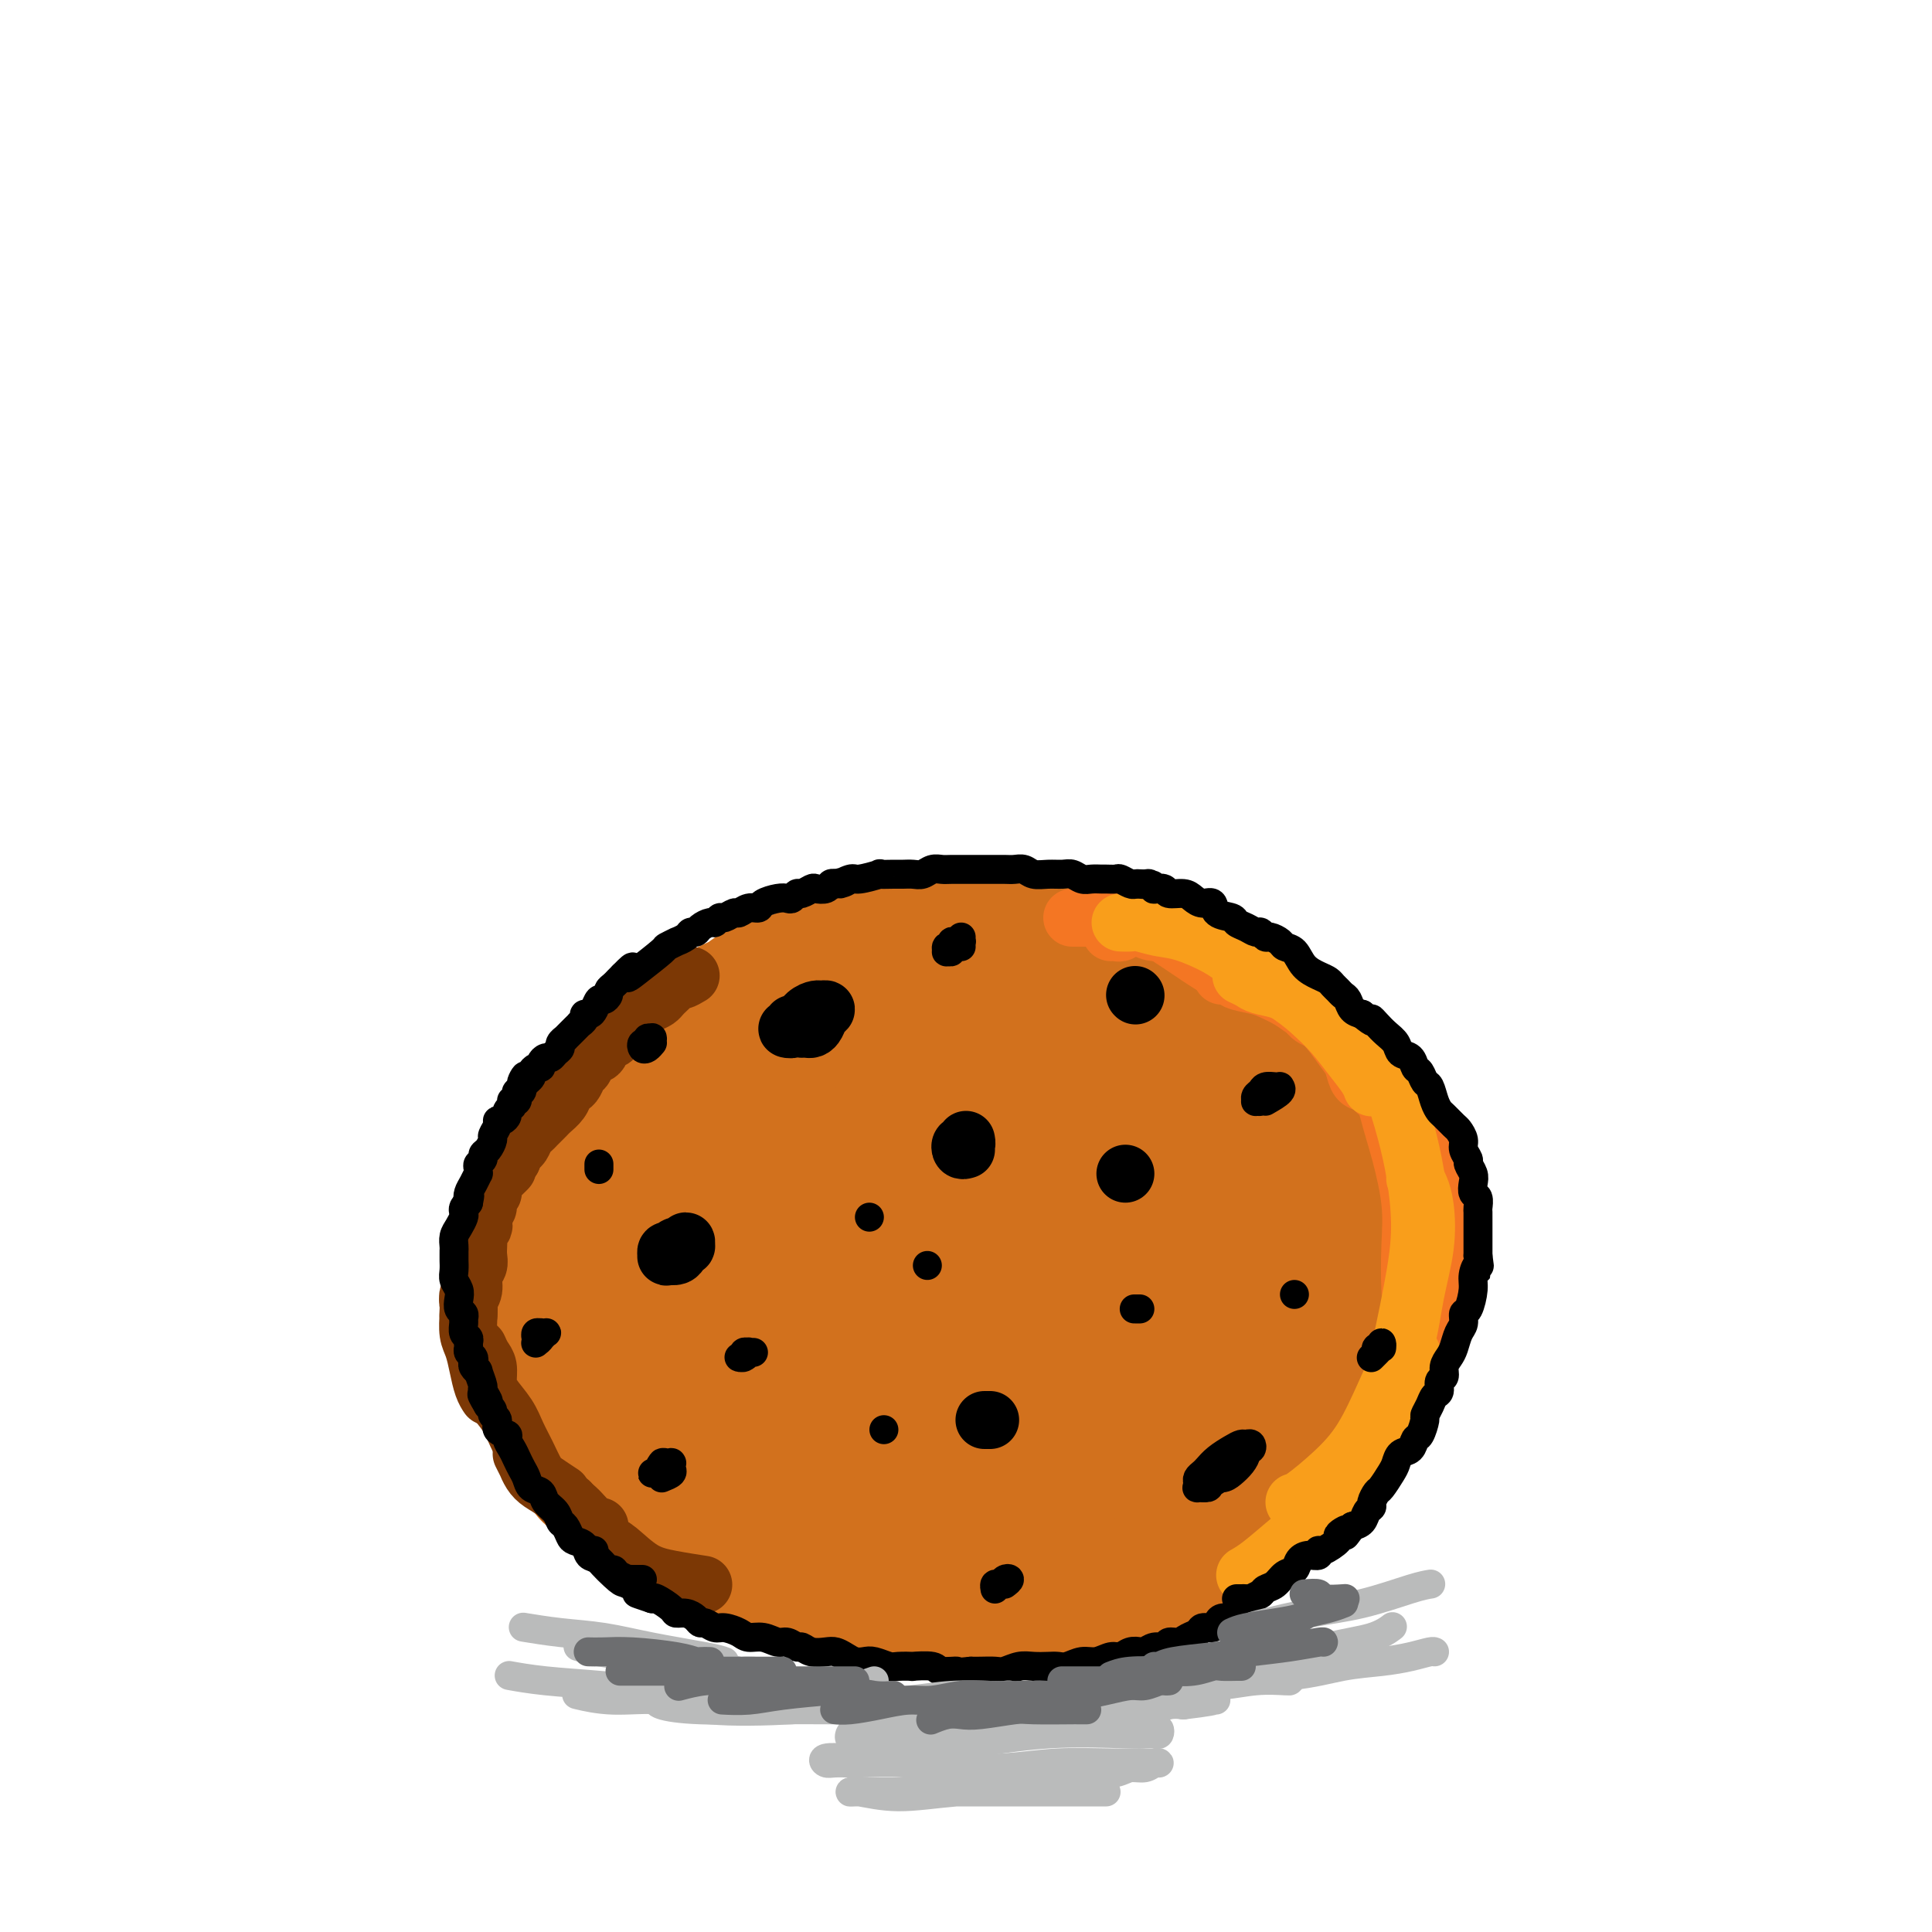 <svg viewBox='0 0 400 400' version='1.1' xmlns='http://www.w3.org/2000/svg' xmlns:xlink='http://www.w3.org/1999/xlink'><g fill='none' stroke='#D2711D' stroke-width='28' stroke-linecap='round' stroke-linejoin='round'><path d='M217,319c0.413,0.093 0.826,0.187 2,0c1.174,-0.187 3.110,-0.654 5,-1c1.890,-0.346 3.733,-0.569 6,-1c2.267,-0.431 4.958,-1.068 7,-2c2.042,-0.932 3.435,-2.160 5,-3c1.565,-0.840 3.301,-1.293 5,-2c1.699,-0.707 3.362,-1.669 5,-3c1.638,-1.331 3.252,-3.032 5,-5c1.748,-1.968 3.631,-4.203 5,-6c1.369,-1.797 2.223,-3.156 3,-5c0.777,-1.844 1.477,-4.173 2,-6c0.523,-1.827 0.871,-3.151 1,-5c0.129,-1.849 0.041,-4.224 0,-6c-0.041,-1.776 -0.036,-2.952 0,-5c0.036,-2.048 0.102,-4.967 0,-7c-0.102,-2.033 -0.372,-3.180 -1,-5c-0.628,-1.820 -1.615,-4.313 -2,-6c-0.385,-1.687 -0.170,-2.568 -1,-4c-0.830,-1.432 -2.707,-3.415 -4,-5c-1.293,-1.585 -2.004,-2.770 -3,-4c-0.996,-1.230 -2.278,-2.503 -4,-4c-1.722,-1.497 -3.884,-3.217 -6,-5c-2.116,-1.783 -4.186,-3.628 -6,-5c-1.814,-1.372 -3.372,-2.270 -5,-3c-1.628,-0.730 -3.327,-1.291 -6,-2c-2.673,-0.709 -6.321,-1.566 -8,-2c-1.679,-0.434 -1.388,-0.446 -3,-1c-1.612,-0.554 -5.126,-1.649 -8,-2c-2.874,-0.351 -5.107,0.043 -7,0c-1.893,-0.043 -3.447,-0.521 -5,-1'/><path d='M199,213c-7.432,-1.814 -5.013,-0.848 -6,0c-0.987,0.848 -5.381,1.577 -8,2c-2.619,0.423 -3.463,0.540 -5,1c-1.537,0.460 -3.766,1.264 -6,2c-2.234,0.736 -4.473,1.404 -6,2c-1.527,0.596 -2.341,1.120 -4,2c-1.659,0.880 -4.161,2.117 -6,3c-1.839,0.883 -3.013,1.413 -4,2c-0.987,0.587 -1.786,1.229 -3,2c-1.214,0.771 -2.842,1.669 -5,3c-2.158,1.331 -4.846,3.096 -6,4c-1.154,0.904 -0.775,0.948 -2,2c-1.225,1.052 -4.053,3.112 -6,5c-1.947,1.888 -3.012,3.603 -4,5c-0.988,1.397 -1.901,2.478 -3,4c-1.099,1.522 -2.386,3.487 -3,5c-0.614,1.513 -0.554,2.574 -1,4c-0.446,1.426 -1.398,3.217 -2,5c-0.602,1.783 -0.854,3.558 -1,6c-0.146,2.442 -0.187,5.553 0,7c0.187,1.447 0.602,1.232 1,2c0.398,0.768 0.780,2.519 1,4c0.220,1.481 0.277,2.693 1,4c0.723,1.307 2.112,2.709 3,4c0.888,1.291 1.275,2.469 2,4c0.725,1.531 1.787,3.414 3,5c1.213,1.586 2.576,2.875 4,4c1.424,1.125 2.907,2.085 4,3c1.093,0.915 1.794,1.785 3,3c1.206,1.215 2.916,2.776 5,4c2.084,1.224 4.542,2.112 7,3'/><path d='M152,319c3.737,2.372 3.580,1.801 5,2c1.420,0.199 4.418,1.167 7,2c2.582,0.833 4.746,1.533 7,2c2.254,0.467 4.596,0.703 7,1c2.404,0.297 4.870,0.654 6,1c1.130,0.346 0.924,0.681 2,1c1.076,0.319 3.436,0.621 5,1c1.564,0.379 2.334,0.834 4,1c1.666,0.166 4.229,0.045 6,0c1.771,-0.045 2.750,-0.012 4,0c1.250,0.012 2.773,0.003 4,0c1.227,-0.003 2.159,0.000 3,0c0.841,-0.000 1.589,-0.003 3,0c1.411,0.003 3.483,0.012 5,0c1.517,-0.012 2.477,-0.045 4,0c1.523,0.045 3.608,0.167 5,0c1.392,-0.167 2.091,-0.625 3,-1c0.909,-0.375 2.029,-0.667 3,-1c0.971,-0.333 1.792,-0.707 3,-1c1.208,-0.293 2.802,-0.505 4,-1c1.198,-0.495 2.001,-1.272 3,-2c0.999,-0.728 2.193,-1.405 3,-2c0.807,-0.595 1.227,-1.106 2,-2c0.773,-0.894 1.897,-2.171 3,-3c1.103,-0.829 2.183,-1.208 3,-2c0.817,-0.792 1.371,-1.995 2,-3c0.629,-1.005 1.331,-1.811 2,-3c0.669,-1.189 1.303,-2.762 2,-4c0.697,-1.238 1.457,-2.141 2,-4c0.543,-1.859 0.869,-4.674 1,-7c0.131,-2.326 0.065,-4.163 0,-6'/><path d='M265,288c0.024,-3.147 -0.417,-4.516 -1,-6c-0.583,-1.484 -1.310,-3.083 -2,-5c-0.690,-1.917 -1.344,-4.153 -3,-7c-1.656,-2.847 -4.314,-6.306 -6,-8c-1.686,-1.694 -2.400,-1.622 -4,-3c-1.600,-1.378 -4.085,-4.204 -6,-6c-1.915,-1.796 -3.261,-2.562 -6,-4c-2.739,-1.438 -6.870,-3.550 -10,-5c-3.130,-1.450 -5.258,-2.240 -8,-3c-2.742,-0.760 -6.097,-1.492 -9,-2c-2.903,-0.508 -5.354,-0.794 -8,-1c-2.646,-0.206 -5.487,-0.333 -9,0c-3.513,0.333 -7.698,1.127 -11,2c-3.302,0.873 -5.720,1.826 -8,3c-2.280,1.174 -4.422,2.569 -7,4c-2.578,1.431 -5.591,2.898 -8,4c-2.409,1.102 -4.214,1.840 -6,3c-1.786,1.160 -3.553,2.741 -5,4c-1.447,1.259 -2.574,2.195 -4,4c-1.426,1.805 -3.150,4.478 -4,7c-0.850,2.522 -0.827,4.893 -1,7c-0.173,2.107 -0.543,3.951 0,7c0.543,3.049 1.998,7.303 3,10c1.002,2.697 1.552,3.837 3,5c1.448,1.163 3.793,2.347 6,4c2.207,1.653 4.274,3.773 7,5c2.726,1.227 6.109,1.561 10,2c3.891,0.439 8.290,0.984 13,1c4.710,0.016 9.729,-0.496 14,-1c4.271,-0.504 7.792,-1.001 12,-2c4.208,-0.999 9.104,-2.499 14,-4'/><path d='M221,303c7.996,-1.886 7.985,-3.101 10,-5c2.015,-1.899 6.057,-4.482 9,-7c2.943,-2.518 4.788,-4.972 6,-8c1.212,-3.028 1.793,-6.630 2,-9c0.207,-2.370 0.041,-3.510 -2,-6c-2.041,-2.490 -5.958,-6.332 -8,-8c-2.042,-1.668 -2.209,-1.163 -6,-2c-3.791,-0.837 -11.206,-3.015 -17,-4c-5.794,-0.985 -9.968,-0.777 -14,-1c-4.032,-0.223 -7.922,-0.878 -12,0c-4.078,0.878 -8.343,3.288 -11,5c-2.657,1.712 -3.705,2.726 -5,5c-1.295,2.274 -2.837,5.810 -3,9c-0.163,3.190 1.053,6.036 2,9c0.947,2.964 1.624,6.048 4,9c2.376,2.952 6.452,5.773 10,7c3.548,1.227 6.567,0.862 11,0c4.433,-0.862 10.280,-2.220 15,-4c4.720,-1.780 8.315,-3.983 11,-6c2.685,-2.017 4.462,-3.847 5,-6c0.538,-2.153 -0.161,-4.630 -1,-7c-0.839,-2.370 -1.817,-4.632 -4,-7c-2.183,-2.368 -5.572,-4.842 -9,-7c-3.428,-2.158 -6.897,-4.002 -12,-5c-5.103,-0.998 -11.841,-1.151 -17,-1c-5.159,0.151 -8.739,0.605 -12,2c-3.261,1.395 -6.203,3.730 -9,6c-2.797,2.270 -5.451,4.474 -7,7c-1.549,2.526 -1.994,5.372 -2,8c-0.006,2.628 0.427,5.036 2,7c1.573,1.964 4.287,3.482 7,5'/><path d='M164,289c3.683,1.509 9.392,2.783 15,3c5.608,0.217 11.115,-0.623 16,-2c4.885,-1.377 9.147,-3.290 12,-5c2.853,-1.710 4.296,-3.216 5,-4c0.704,-0.784 0.670,-0.845 -1,-2c-1.670,-1.155 -4.976,-3.404 -9,-5c-4.024,-1.596 -8.766,-2.537 -13,-3c-4.234,-0.463 -7.958,-0.446 -12,0c-4.042,0.446 -8.401,1.322 -11,2c-2.599,0.678 -3.439,1.159 -4,2c-0.561,0.841 -0.844,2.042 -1,3c-0.156,0.958 -0.185,1.673 0,3c0.185,1.327 0.582,3.265 2,5c1.418,1.735 3.855,3.266 6,4c2.145,0.734 3.998,0.671 6,0c2.002,-0.671 4.154,-1.950 6,-4c1.846,-2.050 3.384,-4.871 4,-6c0.616,-1.129 0.308,-0.564 0,0'/><path d='M180,213c0.343,-0.453 0.685,-0.906 1,-1c0.315,-0.094 0.601,0.171 1,0c0.399,-0.171 0.910,-0.778 2,-1c1.090,-0.222 2.759,-0.058 4,0c1.241,0.058 2.053,0.010 3,0c0.947,-0.010 2.027,0.018 3,0c0.973,-0.018 1.838,-0.083 3,0c1.162,0.083 2.623,0.312 4,0c1.377,-0.312 2.672,-1.167 5,-1c2.328,0.167 5.688,1.357 8,2c2.312,0.643 3.575,0.741 5,1c1.425,0.259 3.013,0.680 5,1c1.987,0.320 4.373,0.538 6,1c1.627,0.462 2.497,1.169 4,2c1.503,0.831 3.641,1.785 5,2c1.359,0.215 1.939,-0.309 3,0c1.061,0.309 2.603,1.452 4,2c1.397,0.548 2.648,0.503 4,1c1.352,0.497 2.804,1.536 4,2c1.196,0.464 2.134,0.351 4,1c1.866,0.649 4.658,2.059 6,3c1.342,0.941 1.232,1.415 2,2c0.768,0.585 2.414,1.283 4,2c1.586,0.717 3.111,1.452 4,2c0.889,0.548 1.141,0.908 2,2c0.859,1.092 2.324,2.914 3,4c0.676,1.086 0.563,1.435 1,2c0.437,0.565 1.425,1.344 2,2c0.575,0.656 0.736,1.187 1,2c0.264,0.813 0.632,1.906 1,3'/><path d='M284,249c1.790,2.624 1.264,1.684 1,2c-0.264,0.316 -0.267,1.888 0,3c0.267,1.112 0.804,1.763 1,3c0.196,1.237 0.052,3.059 0,4c-0.052,0.941 -0.013,1.000 0,2c0.013,1.000 -0.001,2.942 0,4c0.001,1.058 0.015,1.231 0,2c-0.015,0.769 -0.060,2.133 0,3c0.060,0.867 0.225,1.236 0,2c-0.225,0.764 -0.842,1.923 -1,3c-0.158,1.077 0.142,2.073 0,3c-0.142,0.927 -0.725,1.784 -1,3c-0.275,1.216 -0.244,2.791 -1,4c-0.756,1.209 -2.301,2.053 -3,3c-0.699,0.947 -0.551,1.996 -1,3c-0.449,1.004 -1.493,1.962 -2,3c-0.507,1.038 -0.477,2.154 -1,3c-0.523,0.846 -1.599,1.420 -2,2c-0.401,0.580 -0.128,1.165 -1,2c-0.872,0.835 -2.890,1.918 -4,3c-1.110,1.082 -1.311,2.162 -2,3c-0.689,0.838 -1.864,1.433 -3,2c-1.136,0.567 -2.233,1.107 -3,2c-0.767,0.893 -1.203,2.140 -2,3c-0.797,0.860 -1.953,1.334 -3,2c-1.047,0.666 -1.983,1.526 -3,2c-1.017,0.474 -2.115,0.564 -3,1c-0.885,0.436 -1.557,1.220 -3,2c-1.443,0.780 -3.658,1.556 -5,2c-1.342,0.444 -1.812,0.555 -3,1c-1.188,0.445 -3.094,1.222 -5,2'/><path d='M234,328c-4.572,1.957 -3.503,0.850 -4,1c-0.497,0.150 -2.560,1.557 -4,2c-1.440,0.443 -2.258,-0.076 -4,0c-1.742,0.076 -4.408,0.748 -6,1c-1.592,0.252 -2.110,0.082 -3,0c-0.890,-0.082 -2.151,-0.078 -4,0c-1.849,0.078 -4.288,0.231 -6,0c-1.712,-0.231 -2.699,-0.846 -4,-1c-1.301,-0.154 -2.915,0.152 -4,0c-1.085,-0.152 -1.640,-0.763 -3,-1c-1.360,-0.237 -3.525,-0.101 -5,0c-1.475,0.101 -2.261,0.168 -4,0c-1.739,-0.168 -4.430,-0.570 -6,-1c-1.570,-0.430 -2.017,-0.888 -3,-1c-0.983,-0.112 -2.501,0.122 -4,0c-1.499,-0.122 -2.978,-0.600 -4,-1c-1.022,-0.400 -1.586,-0.722 -3,-1c-1.414,-0.278 -3.678,-0.512 -5,-1c-1.322,-0.488 -1.703,-1.229 -3,-2c-1.297,-0.771 -3.512,-1.572 -5,-2c-1.488,-0.428 -2.250,-0.485 -3,-1c-0.750,-0.515 -1.489,-1.490 -3,-2c-1.511,-0.510 -3.795,-0.556 -5,-1c-1.205,-0.444 -1.331,-1.286 -2,-2c-0.669,-0.714 -1.881,-1.301 -3,-2c-1.119,-0.699 -2.145,-1.510 -3,-2c-0.855,-0.490 -1.538,-0.659 -2,-1c-0.462,-0.341 -0.701,-0.854 -1,-1c-0.299,-0.146 -0.657,0.076 -1,0c-0.343,-0.076 -0.669,-0.450 -1,-1c-0.331,-0.550 -0.665,-1.275 -1,-2'/><path d='M125,306c-2.784,-1.742 -2.744,-0.597 -3,-1c-0.256,-0.403 -0.806,-2.355 -1,-3c-0.194,-0.645 -0.030,0.019 -1,-1c-0.970,-1.019 -3.073,-3.719 -4,-5c-0.927,-1.281 -0.678,-1.144 -1,-2c-0.322,-0.856 -1.213,-2.707 -2,-4c-0.787,-1.293 -1.468,-2.030 -2,-3c-0.532,-0.970 -0.913,-2.174 -1,-3c-0.087,-0.826 0.120,-1.275 0,-2c-0.120,-0.725 -0.568,-1.726 -1,-3c-0.432,-1.274 -0.848,-2.820 -1,-4c-0.152,-1.180 -0.042,-1.995 0,-3c0.042,-1.005 0.014,-2.200 0,-3c-0.014,-0.800 -0.015,-1.204 0,-2c0.015,-0.796 0.045,-1.984 0,-3c-0.045,-1.016 -0.167,-1.862 0,-3c0.167,-1.138 0.621,-2.569 1,-4c0.379,-1.431 0.682,-2.863 1,-4c0.318,-1.137 0.651,-1.979 1,-3c0.349,-1.021 0.712,-2.219 1,-3c0.288,-0.781 0.500,-1.143 1,-2c0.500,-0.857 1.289,-2.207 2,-3c0.711,-0.793 1.345,-1.027 2,-2c0.655,-0.973 1.331,-2.684 2,-4c0.669,-1.316 1.332,-2.238 2,-3c0.668,-0.762 1.342,-1.362 2,-2c0.658,-0.638 1.301,-1.312 2,-2c0.699,-0.688 1.455,-1.391 2,-2c0.545,-0.609 0.877,-1.126 2,-2c1.123,-0.874 3.035,-2.107 4,-3c0.965,-0.893 0.982,-1.447 1,-2'/><path d='M134,220c3.696,-3.679 3.435,-1.878 4,-2c0.565,-0.122 1.954,-2.168 3,-3c1.046,-0.832 1.749,-0.451 3,-1c1.251,-0.549 3.050,-2.030 4,-3c0.950,-0.970 1.051,-1.429 2,-2c0.949,-0.571 2.746,-1.252 4,-2c1.254,-0.748 1.966,-1.562 3,-2c1.034,-0.438 2.389,-0.499 4,-1c1.611,-0.501 3.477,-1.444 5,-2c1.523,-0.556 2.703,-0.727 4,-1c1.297,-0.273 2.709,-0.648 4,-1c1.291,-0.352 2.459,-0.682 4,-1c1.541,-0.318 3.454,-0.625 5,-1c1.546,-0.375 2.727,-0.818 4,-1c1.273,-0.182 2.640,-0.101 4,0c1.360,0.101 2.712,0.224 4,0c1.288,-0.224 2.512,-0.793 4,-1c1.488,-0.207 3.242,-0.052 5,0c1.758,0.052 3.521,0.003 5,0c1.479,-0.003 2.675,0.042 4,0c1.325,-0.042 2.780,-0.170 4,0c1.220,0.170 2.206,0.637 4,1c1.794,0.363 4.395,0.622 6,1c1.605,0.378 2.214,0.875 3,1c0.786,0.125 1.750,-0.121 3,0c1.250,0.121 2.785,0.609 4,1c1.215,0.391 2.110,0.685 3,1c0.890,0.315 1.775,0.651 3,1c1.225,0.349 2.791,0.709 4,1c1.209,0.291 2.060,0.512 3,1c0.940,0.488 1.970,1.244 3,2'/><path d='M253,206c5.866,1.727 2.530,1.044 2,1c-0.530,-0.044 1.746,0.552 3,1c1.254,0.448 1.487,0.749 2,1c0.513,0.251 1.307,0.452 2,1c0.693,0.548 1.284,1.441 2,2c0.716,0.559 1.557,0.782 2,1c0.443,0.218 0.488,0.429 1,1c0.512,0.571 1.490,1.500 2,2c0.510,0.500 0.553,0.569 1,1c0.447,0.431 1.299,1.224 2,2c0.701,0.776 1.253,1.533 2,2c0.747,0.467 1.691,0.642 2,1c0.309,0.358 -0.016,0.897 0,1c0.016,0.103 0.371,-0.230 1,0c0.629,0.230 1.530,1.021 2,2c0.470,0.979 0.508,2.144 1,3c0.492,0.856 1.437,1.402 2,2c0.563,0.598 0.743,1.250 1,2c0.257,0.750 0.590,1.600 1,2c0.410,0.400 0.899,0.349 1,1c0.101,0.651 -0.184,2.004 0,3c0.184,0.996 0.838,1.636 1,2c0.162,0.364 -0.167,0.454 0,1c0.167,0.546 0.830,1.550 1,2c0.170,0.450 -0.151,0.346 0,1c0.151,0.654 0.776,2.066 1,3c0.224,0.934 0.046,1.391 0,2c-0.046,0.609 0.039,1.369 0,2c-0.039,0.631 -0.203,1.131 0,2c0.203,0.869 0.772,2.105 1,3c0.228,0.895 0.114,1.447 0,2'/><path d='M289,258c1.307,5.476 -0.424,2.664 -1,2c-0.576,-0.664 0.004,0.818 0,2c-0.004,1.182 -0.592,2.064 -1,3c-0.408,0.936 -0.637,1.926 -1,3c-0.363,1.074 -0.860,2.230 -1,3c-0.140,0.770 0.077,1.152 0,2c-0.077,0.848 -0.449,2.162 -1,3c-0.551,0.838 -1.283,1.201 -2,2c-0.717,0.799 -1.419,2.033 -2,3c-0.581,0.967 -1.040,1.666 -2,3c-0.960,1.334 -2.421,3.304 -4,5c-1.579,1.696 -3.275,3.117 -4,4c-0.725,0.883 -0.479,1.228 -3,3c-2.521,1.772 -7.810,4.970 -11,7c-3.190,2.030 -4.282,2.893 -6,4c-1.718,1.107 -4.062,2.459 -5,3c-0.938,0.541 -0.469,0.270 0,0'/></g>
<g fill='none' stroke='#7C3805' stroke-width='12' stroke-linecap='round' stroke-linejoin='round'><path d='M143,202c-0.756,0.447 -1.512,0.893 -2,1c-0.488,0.107 -0.708,-0.126 -1,0c-0.292,0.126 -0.657,0.610 -1,1c-0.343,0.390 -0.663,0.684 -1,1c-0.337,0.316 -0.691,0.652 -1,1c-0.309,0.348 -0.573,0.708 -1,1c-0.427,0.292 -1.016,0.516 -2,1c-0.984,0.484 -2.362,1.228 -3,2c-0.638,0.772 -0.537,1.573 -1,2c-0.463,0.427 -1.490,0.480 -2,1c-0.510,0.520 -0.504,1.505 -1,2c-0.496,0.495 -1.495,0.499 -2,1c-0.505,0.501 -0.517,1.500 -1,2c-0.483,0.500 -1.439,0.501 -2,1c-0.561,0.499 -0.728,1.495 -1,2c-0.272,0.505 -0.649,0.519 -1,1c-0.351,0.481 -0.675,1.428 -1,2c-0.325,0.572 -0.650,0.769 -1,1c-0.350,0.231 -0.724,0.496 -1,1c-0.276,0.504 -0.455,1.248 -1,2c-0.545,0.752 -1.455,1.511 -2,2c-0.545,0.489 -0.723,0.707 -1,1c-0.277,0.293 -0.651,0.660 -1,1c-0.349,0.340 -0.671,0.654 -1,1c-0.329,0.346 -0.666,0.725 -1,1c-0.334,0.275 -0.667,0.445 -1,1c-0.333,0.555 -0.667,1.496 -1,2c-0.333,0.504 -0.667,0.573 -1,1c-0.333,0.427 -0.667,1.214 -1,2'/><path d='M106,240c-2.653,3.650 -1.284,2.274 -1,2c0.284,-0.274 -0.516,0.556 -1,1c-0.484,0.444 -0.650,0.504 -1,1c-0.350,0.496 -0.882,1.427 -1,2c-0.118,0.573 0.178,0.787 0,1c-0.178,0.213 -0.831,0.425 -1,1c-0.169,0.575 0.147,1.511 0,2c-0.147,0.489 -0.757,0.529 -1,1c-0.243,0.471 -0.117,1.372 0,2c0.117,0.628 0.227,0.983 0,1c-0.227,0.017 -0.792,-0.305 -1,0c-0.208,0.305 -0.060,1.235 0,2c0.060,0.765 0.031,1.363 0,2c-0.031,0.637 -0.065,1.312 0,2c0.065,0.688 0.228,1.387 0,2c-0.228,0.613 -0.846,1.138 -1,2c-0.154,0.862 0.155,2.060 0,3c-0.155,0.940 -0.773,1.623 -1,2c-0.227,0.377 -0.061,0.448 0,1c0.061,0.552 0.017,1.586 0,2c-0.017,0.414 -0.009,0.207 0,0'/><path d='M98,266c-0.421,0.795 -0.842,1.591 -1,2c-0.158,0.409 -0.053,0.433 0,1c0.053,0.567 0.056,1.678 0,3c-0.056,1.322 -0.169,2.855 0,4c0.169,1.145 0.620,1.901 1,3c0.380,1.099 0.690,2.542 1,4c0.310,1.458 0.622,2.931 1,4c0.378,1.069 0.822,1.734 1,2c0.178,0.266 0.089,0.133 0,0'/><path d='M99,279c0.307,0.692 0.614,1.385 1,2c0.386,0.615 0.852,1.154 1,2c0.148,0.846 -0.021,2.000 0,3c0.021,1.000 0.233,1.847 1,3c0.767,1.153 2.091,2.612 3,4c0.909,1.388 1.403,2.705 2,4c0.597,1.295 1.295,2.568 2,4c0.705,1.432 1.416,3.023 2,4c0.584,0.977 1.042,1.340 2,2c0.958,0.660 2.417,1.617 3,2c0.583,0.383 0.292,0.191 0,0'/><path d='M108,301c0.442,0.893 0.885,1.786 1,2c0.115,0.214 -0.096,-0.251 0,0c0.096,0.251 0.500,1.217 1,2c0.500,0.783 1.096,1.383 2,2c0.904,0.617 2.116,1.251 3,2c0.884,0.749 1.438,1.612 2,2c0.562,0.388 1.130,0.300 2,1c0.870,0.700 2.042,2.189 3,3c0.958,0.811 1.702,0.946 2,1c0.298,0.054 0.149,0.027 0,0'/><path d='M118,311c0.350,0.914 0.700,1.828 1,2c0.300,0.172 0.550,-0.400 1,0c0.450,0.400 1.100,1.770 2,3c0.900,1.230 2.049,2.319 3,3c0.951,0.681 1.702,0.953 3,2c1.298,1.047 3.142,2.868 5,4c1.858,1.132 3.731,1.574 6,2c2.269,0.426 4.934,0.836 6,1c1.066,0.164 0.533,0.082 0,0'/></g>
<g fill='none' stroke='#F47623' stroke-width='12' stroke-linecap='round' stroke-linejoin='round'><path d='M222,190c1.917,0.013 3.835,0.026 5,0c1.165,-0.026 1.578,-0.091 3,0c1.422,0.091 3.852,0.340 6,1c2.148,0.660 4.012,1.732 6,3c1.988,1.268 4.100,2.732 6,4c1.900,1.268 3.588,2.341 5,3c1.412,0.659 2.546,0.902 3,1c0.454,0.098 0.227,0.049 0,0'/><path d='M230,193c0.320,-0.028 0.640,-0.056 1,0c0.360,0.056 0.759,0.195 1,0c0.241,-0.195 0.323,-0.725 1,-1c0.677,-0.275 1.948,-0.294 3,0c1.052,0.294 1.883,0.900 3,1c1.117,0.100 2.518,-0.306 4,0c1.482,0.306 3.044,1.326 5,2c1.956,0.674 4.308,1.003 6,2c1.692,0.997 2.726,2.662 5,4c2.274,1.338 5.789,2.349 8,4c2.211,1.651 3.117,3.941 4,5c0.883,1.059 1.743,0.886 3,2c1.257,1.114 2.911,3.514 4,5c1.089,1.486 1.611,2.058 2,3c0.389,0.942 0.643,2.254 1,3c0.357,0.746 0.816,0.928 1,1c0.184,0.072 0.092,0.036 0,0'/><path d='M253,202c0.836,-0.088 1.673,-0.175 2,0c0.327,0.175 0.145,0.613 1,1c0.855,0.387 2.749,0.722 4,1c1.251,0.278 1.860,0.498 3,1c1.140,0.502 2.811,1.287 4,2c1.189,0.713 1.898,1.354 3,2c1.102,0.646 2.599,1.297 4,2c1.401,0.703 2.707,1.457 4,3c1.293,1.543 2.575,3.876 4,6c1.425,2.124 2.995,4.038 4,6c1.005,1.962 1.446,3.972 2,6c0.554,2.028 1.222,4.073 2,7c0.778,2.927 1.666,6.734 2,10c0.334,3.266 0.114,5.989 0,9c-0.114,3.011 -0.122,6.310 0,9c0.122,2.690 0.373,4.773 0,7c-0.373,2.227 -1.370,4.600 -2,6c-0.630,1.400 -0.894,1.829 -1,2c-0.106,0.171 -0.053,0.086 0,0'/><path d='M285,226c0.705,-0.177 1.410,-0.355 2,0c0.590,0.355 1.065,1.241 2,2c0.935,0.759 2.331,1.390 3,2c0.669,0.610 0.610,1.198 1,2c0.390,0.802 1.230,1.816 2,3c0.770,1.184 1.469,2.536 2,5c0.531,2.464 0.895,6.039 1,9c0.105,2.961 -0.050,5.309 0,8c0.050,2.691 0.305,5.727 0,9c-0.305,3.273 -1.169,6.785 -2,10c-0.831,3.215 -1.627,6.133 -3,9c-1.373,2.867 -3.321,5.683 -5,8c-1.679,2.317 -3.089,4.137 -5,7c-1.911,2.863 -4.322,6.771 -6,9c-1.678,2.229 -2.622,2.780 -3,3c-0.378,0.220 -0.189,0.110 0,0'/></g>
<g fill='none' stroke='#F99E1B' stroke-width='12' stroke-linecap='round' stroke-linejoin='round'><path d='M232,191c0.713,0.027 1.425,0.054 2,0c0.575,-0.054 1.012,-0.191 2,0c0.988,0.191 2.525,0.708 4,1c1.475,0.292 2.887,0.360 5,1c2.113,0.640 4.928,1.853 7,3c2.072,1.147 3.401,2.228 6,4c2.599,1.772 6.468,4.235 9,6c2.532,1.765 3.726,2.830 5,4c1.274,1.170 2.629,2.443 4,4c1.371,1.557 2.759,3.397 4,5c1.241,1.603 2.334,2.970 3,4c0.666,1.030 0.905,1.723 1,2c0.095,0.277 0.048,0.139 0,0'/><path d='M257,202c0.716,0.328 1.433,0.657 2,1c0.567,0.343 0.986,0.702 2,1c1.014,0.298 2.623,0.536 4,1c1.377,0.464 2.521,1.155 4,2c1.479,0.845 3.292,1.843 5,3c1.708,1.157 3.312,2.472 5,4c1.688,1.528 3.462,3.269 5,5c1.538,1.731 2.842,3.451 4,6c1.158,2.549 2.171,5.926 3,9c0.829,3.074 1.473,5.846 2,9c0.527,3.154 0.936,6.691 1,10c0.064,3.309 -0.218,6.389 -1,11c-0.782,4.611 -2.065,10.751 -3,15c-0.935,4.249 -1.521,6.605 -2,8c-0.479,1.395 -0.851,1.827 -1,2c-0.149,0.173 -0.074,0.086 0,0'/><path d='M293,244c0.323,0.571 0.646,1.142 1,2c0.354,0.858 0.739,2.003 1,4c0.261,1.997 0.399,4.847 0,8c-0.399,3.153 -1.336,6.610 -2,10c-0.664,3.390 -1.056,6.712 -2,10c-0.944,3.288 -2.439,6.541 -4,10c-1.561,3.459 -3.189,7.123 -5,10c-1.811,2.877 -3.805,4.967 -6,7c-2.195,2.033 -4.591,4.009 -6,5c-1.409,0.991 -1.831,0.997 -2,1c-0.169,0.003 -0.084,0.001 0,0'/><path d='M290,279c0.770,0.358 1.540,0.716 2,1c0.460,0.284 0.608,0.496 0,2c-0.608,1.504 -1.974,4.302 -3,7c-1.026,2.698 -1.713,5.296 -3,8c-1.287,2.704 -3.175,5.513 -5,8c-1.825,2.487 -3.586,4.653 -6,7c-2.414,2.347 -5.482,4.877 -8,7c-2.518,2.123 -4.486,3.841 -6,5c-1.514,1.159 -2.576,1.760 -3,2c-0.424,0.240 -0.212,0.120 0,0'/></g>
<g fill='none' stroke='#000000' stroke-width='12' stroke-linecap='round' stroke-linejoin='round'><path d='M166,213c0.334,-0.016 0.669,-0.033 1,0c0.331,0.033 0.660,0.114 1,0c0.340,-0.114 0.691,-0.423 1,-1c0.309,-0.577 0.574,-1.421 1,-2c0.426,-0.579 1.011,-0.894 1,-1c-0.011,-0.106 -0.620,-0.005 -1,0c-0.380,0.005 -0.531,-0.086 -1,0c-0.469,0.086 -1.254,0.348 -2,1c-0.746,0.652 -1.452,1.692 -2,2c-0.548,0.308 -0.938,-0.117 -1,0c-0.062,0.117 0.204,0.777 0,1c-0.204,0.223 -0.880,0.008 -1,0c-0.120,-0.008 0.314,0.190 1,0c0.686,-0.190 1.625,-0.769 2,-1c0.375,-0.231 0.188,-0.116 0,0'/><path d='M138,260c0.763,0.080 1.526,0.160 2,0c0.474,-0.160 0.660,-0.561 1,-1c0.340,-0.439 0.834,-0.917 1,-1c0.166,-0.083 0.003,0.229 0,0c-0.003,-0.229 0.153,-1.000 0,-1c-0.153,0.000 -0.615,0.772 -1,1c-0.385,0.228 -0.693,-0.086 -1,0c-0.307,0.086 -0.615,0.573 -1,1c-0.385,0.427 -0.849,0.794 -1,1c-0.151,0.206 0.011,0.251 0,0c-0.011,-0.251 -0.195,-0.798 0,-1c0.195,-0.202 0.770,-0.058 1,0c0.230,0.058 0.115,0.029 0,0'/><path d='M200,238c-0.392,0.121 -0.785,0.242 -1,0c-0.215,-0.242 -0.254,-0.848 0,-1c0.254,-0.152 0.799,0.152 1,0c0.201,-0.152 0.057,-0.758 0,-1c-0.057,-0.242 -0.029,-0.121 0,0'/><path d='M235,206c0.000,0.000 0.100,0.100 0.1,0.1'/><path d='M233,243c0.000,0.000 0.000,0.000 0,0c0.000,0.000 0.000,0.000 0,0'/><path d='M205,294c-0.393,0.000 -0.786,0.000 -1,0c-0.214,0.000 -0.250,0.000 0,0c0.250,0.000 0.786,0.000 1,0c0.214,0.000 0.107,0.000 0,0'/></g>
<g fill='none' stroke='#000000' stroke-width='6' stroke-linecap='round' stroke-linejoin='round'><path d='M183,296c0.000,0.000 0.000,0.000 0,0c0.000,0.000 0.000,0.000 0,0'/><path d='M180,252c0.000,0.000 0.000,0.000 0,0c0.000,0.000 0.000,0.000 0,0c0.000,0.000 0.000,0.000 0,0'/><path d='M268,268c0.000,0.000 0.000,0.000 0,0c0.000,0.000 0.000,0.000 0,0'/><path d='M137,306c0.844,-0.339 1.687,-0.679 2,-1c0.313,-0.321 0.095,-0.624 0,-1c-0.095,-0.376 -0.068,-0.825 0,-1c0.068,-0.175 0.177,-0.075 0,0c-0.177,0.075 -0.641,0.125 -1,0c-0.359,-0.125 -0.614,-0.426 -1,0c-0.386,0.426 -0.904,1.578 -1,2c-0.096,0.422 0.229,0.115 0,0c-0.229,-0.115 -1.014,-0.038 -1,0c0.014,0.038 0.827,0.039 1,0c0.173,-0.039 -0.293,-0.116 0,0c0.293,0.116 1.344,0.424 2,0c0.656,-0.424 0.918,-1.580 1,-2c0.082,-0.420 -0.016,-0.105 0,0c0.016,0.105 0.144,0.000 0,0c-0.144,-0.000 -0.561,0.105 -1,0c-0.439,-0.105 -0.901,-0.420 -1,0c-0.099,0.420 0.166,1.575 0,2c-0.166,0.425 -0.762,0.122 -1,0c-0.238,-0.122 -0.119,-0.061 0,0'/><path d='M192,262c0.000,0.000 0.000,0.000 0,0c0.000,0.000 0.000,0.000 0,0'/><path d='M124,242c0.000,-0.533 0.000,-1.067 0,-1c0.000,0.067 0.000,0.733 0,1c-0.000,0.267 0.000,0.133 0,0'/><path d='M262,228c1.272,-0.733 2.544,-1.465 3,-2c0.456,-0.535 0.095,-0.872 0,-1c-0.095,-0.128 0.076,-0.046 0,0c-0.076,0.046 -0.398,0.055 -1,0c-0.602,-0.055 -1.483,-0.172 -2,0c-0.517,0.172 -0.672,0.635 -1,1c-0.328,0.365 -0.831,0.631 -1,1c-0.169,0.369 -0.003,0.841 0,1c0.003,0.159 -0.157,0.004 0,0c0.157,-0.004 0.630,0.143 1,0c0.370,-0.143 0.635,-0.574 1,-1c0.365,-0.426 0.829,-0.845 1,-1c0.171,-0.155 0.049,-0.044 0,0c-0.049,0.044 -0.024,0.022 0,0'/><path d='M261,330c-0.750,0.362 -1.500,0.723 -2,1c-0.500,0.277 -0.750,0.469 -1,1c-0.250,0.531 -0.500,1.400 -1,2c-0.500,0.600 -1.251,0.930 -2,1c-0.749,0.070 -1.495,-0.122 -2,0c-0.505,0.122 -0.768,0.557 -1,1c-0.232,0.443 -0.432,0.893 -1,1c-0.568,0.107 -1.504,-0.130 -2,0c-0.496,0.130 -0.552,0.627 -1,1c-0.448,0.373 -1.289,0.621 -2,1c-0.711,0.379 -1.294,0.890 -2,1c-0.706,0.110 -1.536,-0.180 -2,0c-0.464,0.180 -0.561,0.832 -1,1c-0.439,0.168 -1.220,-0.147 -2,0c-0.780,0.147 -1.559,0.756 -2,1c-0.441,0.244 -0.544,0.122 -1,0c-0.456,-0.122 -1.266,-0.244 -2,0c-0.734,0.244 -1.394,0.854 -2,1c-0.606,0.146 -1.160,-0.171 -2,0c-0.840,0.171 -1.967,0.830 -3,1c-1.033,0.170 -1.970,-0.150 -3,0c-1.030,0.150 -2.151,0.771 -3,1c-0.849,0.229 -1.425,0.065 -2,0c-0.575,-0.065 -1.150,-0.032 -2,0c-0.850,0.032 -1.975,0.061 -3,0c-1.025,-0.061 -1.952,-0.212 -3,0c-1.048,0.212 -2.219,0.789 -3,1c-0.781,0.211 -1.172,0.057 -2,0c-0.828,-0.057 -2.094,-0.016 -3,0c-0.906,0.016 -1.453,0.008 -2,0'/><path d='M201,346c-5.926,0.603 -3.242,0.109 -3,0c0.242,-0.109 -1.959,0.167 -3,0c-1.041,-0.167 -0.921,-0.776 -2,-1c-1.079,-0.224 -3.357,-0.064 -4,0c-0.643,0.064 0.347,0.031 0,0c-0.347,-0.031 -2.032,-0.060 -3,0c-0.968,0.060 -1.218,0.209 -2,0c-0.782,-0.209 -2.097,-0.778 -3,-1c-0.903,-0.222 -1.396,-0.098 -2,0c-0.604,0.098 -1.320,0.171 -2,0c-0.680,-0.171 -1.324,-0.586 -2,-1c-0.676,-0.414 -1.385,-0.828 -2,-1c-0.615,-0.172 -1.138,-0.103 -2,0c-0.862,0.103 -2.065,0.239 -3,0c-0.935,-0.239 -1.604,-0.853 -2,-1c-0.396,-0.147 -0.519,0.171 -1,0c-0.481,-0.171 -1.321,-0.833 -2,-1c-0.679,-0.167 -1.197,0.161 -2,0c-0.803,-0.161 -1.892,-0.813 -3,-1c-1.108,-0.187 -2.237,0.089 -3,0c-0.763,-0.089 -1.160,-0.545 -2,-1c-0.840,-0.455 -2.122,-0.909 -3,-1c-0.878,-0.091 -1.351,0.182 -2,0c-0.649,-0.182 -1.474,-0.819 -2,-1c-0.526,-0.181 -0.755,0.093 -1,0c-0.245,-0.093 -0.507,-0.554 -1,-1c-0.493,-0.446 -1.218,-0.876 -2,-1c-0.782,-0.124 -1.622,0.060 -2,0c-0.378,-0.060 -0.294,-0.362 -1,-1c-0.706,-0.638 -2.202,-1.611 -3,-2c-0.798,-0.389 -0.899,-0.195 -1,0'/><path d='M135,331c-5.392,-1.808 -2.373,-0.828 -2,-1c0.373,-0.172 -1.900,-1.496 -3,-2c-1.100,-0.504 -1.027,-0.187 -2,-1c-0.973,-0.813 -2.993,-2.757 -4,-4c-1.007,-1.243 -1.002,-1.784 -1,-2c0.002,-0.216 0.001,-0.108 0,0'/><path d='M133,327c-0.880,-0.002 -1.759,-0.003 -2,0c-0.241,0.003 0.157,0.011 0,0c-0.157,-0.011 -0.867,-0.039 -1,0c-0.133,0.039 0.313,0.147 0,0c-0.313,-0.147 -1.383,-0.549 -2,-1c-0.617,-0.451 -0.780,-0.951 -1,-1c-0.220,-0.049 -0.496,0.351 -1,0c-0.504,-0.351 -1.234,-1.455 -2,-2c-0.766,-0.545 -1.567,-0.531 -2,-1c-0.433,-0.469 -0.497,-1.420 -1,-2c-0.503,-0.580 -1.443,-0.788 -2,-1c-0.557,-0.212 -0.731,-0.427 -1,-1c-0.269,-0.573 -0.634,-1.506 -1,-2c-0.366,-0.494 -0.732,-0.551 -1,-1c-0.268,-0.449 -0.439,-1.289 -1,-2c-0.561,-0.711 -1.512,-1.293 -2,-2c-0.488,-0.707 -0.512,-1.540 -1,-2c-0.488,-0.460 -1.440,-0.546 -2,-1c-0.560,-0.454 -0.729,-1.277 -1,-2c-0.271,-0.723 -0.645,-1.346 -1,-2c-0.355,-0.654 -0.691,-1.340 -1,-2c-0.309,-0.660 -0.589,-1.294 -1,-2c-0.411,-0.706 -0.951,-1.485 -1,-2c-0.049,-0.515 0.394,-0.768 0,-1c-0.394,-0.232 -1.625,-0.443 -2,-1c-0.375,-0.557 0.106,-1.458 0,-2c-0.106,-0.542 -0.798,-0.723 -1,-1c-0.202,-0.277 0.085,-0.651 0,-1c-0.085,-0.349 -0.543,-0.675 -1,-1'/><path d='M101,291c-2.565,-4.285 -0.476,-1.497 0,-1c0.476,0.497 -0.661,-1.295 -1,-2c-0.339,-0.705 0.119,-0.321 0,-1c-0.119,-0.679 -0.815,-2.419 -1,-3c-0.185,-0.581 0.143,-0.001 0,0c-0.143,0.001 -0.756,-0.577 -1,-1c-0.244,-0.423 -0.118,-0.691 0,-1c0.118,-0.309 0.229,-0.661 0,-1c-0.229,-0.339 -0.797,-0.667 -1,-1c-0.203,-0.333 -0.040,-0.670 0,-1c0.040,-0.330 -0.042,-0.652 0,-1c0.042,-0.348 0.208,-0.723 0,-1c-0.208,-0.277 -0.792,-0.454 -1,-1c-0.208,-0.546 -0.042,-1.459 0,-2c0.042,-0.541 -0.040,-0.711 0,-1c0.040,-0.289 0.203,-0.696 0,-1c-0.203,-0.304 -0.772,-0.504 -1,-1c-0.228,-0.496 -0.114,-1.288 0,-2c0.114,-0.712 0.227,-1.342 0,-2c-0.227,-0.658 -0.793,-1.342 -1,-2c-0.207,-0.658 -0.055,-1.289 0,-2c0.055,-0.711 0.014,-1.503 0,-2c-0.014,-0.497 -0.001,-0.699 0,-1c0.001,-0.301 -0.010,-0.700 0,-1c0.010,-0.300 0.041,-0.500 0,-1c-0.041,-0.500 -0.155,-1.300 0,-2c0.155,-0.700 0.580,-1.301 1,-2c0.420,-0.699 0.834,-1.497 1,-2c0.166,-0.503 0.083,-0.712 0,-1c-0.083,-0.288 -0.167,-0.654 0,-1c0.167,-0.346 0.583,-0.673 1,-1'/><path d='M97,249c0.476,-2.355 0.166,-1.243 0,-1c-0.166,0.243 -0.188,-0.383 0,-1c0.188,-0.617 0.585,-1.226 1,-2c0.415,-0.774 0.847,-1.713 1,-2c0.153,-0.287 0.026,0.077 0,0c-0.026,-0.077 0.048,-0.597 0,-1c-0.048,-0.403 -0.219,-0.689 0,-1c0.219,-0.311 0.828,-0.646 1,-1c0.172,-0.354 -0.094,-0.728 0,-1c0.094,-0.272 0.546,-0.441 1,-1c0.454,-0.559 0.909,-1.508 1,-2c0.091,-0.492 -0.182,-0.527 0,-1c0.182,-0.473 0.818,-1.383 1,-2c0.182,-0.617 -0.091,-0.940 0,-1c0.091,-0.060 0.546,0.143 1,0c0.454,-0.143 0.906,-0.630 1,-1c0.094,-0.370 -0.172,-0.621 0,-1c0.172,-0.379 0.782,-0.885 1,-1c0.218,-0.115 0.045,0.163 0,0c-0.045,-0.163 0.040,-0.766 0,-1c-0.040,-0.234 -0.203,-0.100 0,0c0.203,0.100 0.772,0.167 1,0c0.228,-0.167 0.114,-0.567 0,-1c-0.114,-0.433 -0.227,-0.901 0,-1c0.227,-0.099 0.793,0.169 1,0c0.207,-0.169 0.056,-0.776 0,-1c-0.056,-0.224 -0.016,-0.064 0,0c0.016,0.064 0.008,0.032 0,0'/><path d='M108,225c1.636,-3.936 0.228,-1.775 0,-1c-0.228,0.775 0.726,0.165 1,0c0.274,-0.165 -0.133,0.114 0,0c0.133,-0.114 0.805,-0.622 1,-1c0.195,-0.378 -0.088,-0.627 0,-1c0.088,-0.373 0.549,-0.870 1,-1c0.451,-0.130 0.894,0.106 1,0c0.106,-0.106 -0.125,-0.553 0,-1c0.125,-0.447 0.607,-0.893 1,-1c0.393,-0.107 0.698,0.125 1,0c0.302,-0.125 0.602,-0.607 1,-1c0.398,-0.393 0.894,-0.697 1,-1c0.106,-0.303 -0.179,-0.606 0,-1c0.179,-0.394 0.823,-0.880 1,-1c0.177,-0.120 -0.111,0.126 0,0c0.111,-0.126 0.622,-0.625 1,-1c0.378,-0.375 0.622,-0.626 1,-1c0.378,-0.374 0.889,-0.870 1,-1c0.111,-0.130 -0.177,0.107 0,0c0.177,-0.107 0.821,-0.558 1,-1c0.179,-0.442 -0.107,-0.874 0,-1c0.107,-0.126 0.607,0.054 1,0c0.393,-0.054 0.679,-0.343 1,-1c0.321,-0.657 0.677,-1.682 1,-2c0.323,-0.318 0.611,0.069 1,0c0.389,-0.069 0.878,-0.596 1,-1c0.122,-0.404 -0.122,-0.686 0,-1c0.122,-0.314 0.610,-0.662 1,-1c0.390,-0.338 0.683,-0.668 1,-1c0.317,-0.332 0.659,-0.666 1,-1'/><path d='M129,202c3.433,-3.559 1.516,-0.958 1,0c-0.516,0.958 0.368,0.271 2,-1c1.632,-1.271 4.013,-3.128 5,-4c0.987,-0.872 0.579,-0.759 1,-1c0.421,-0.241 1.671,-0.834 2,-1c0.329,-0.166 -0.264,0.097 0,0c0.264,-0.097 1.384,-0.552 2,-1c0.616,-0.448 0.728,-0.890 1,-1c0.272,-0.110 0.703,0.110 1,0c0.297,-0.110 0.460,-0.550 1,-1c0.540,-0.450 1.458,-0.909 2,-1c0.542,-0.091 0.708,0.187 1,0c0.292,-0.187 0.711,-0.839 1,-1c0.289,-0.161 0.449,0.168 1,0c0.551,-0.168 1.494,-0.832 2,-1c0.506,-0.168 0.576,0.162 1,0c0.424,-0.162 1.203,-0.814 2,-1c0.797,-0.186 1.614,0.095 2,0c0.386,-0.095 0.341,-0.565 1,-1c0.659,-0.435 2.021,-0.833 3,-1c0.979,-0.167 1.576,-0.101 2,0c0.424,0.101 0.676,0.237 1,0c0.324,-0.237 0.721,-0.847 1,-1c0.279,-0.153 0.442,0.151 1,0c0.558,-0.151 1.511,-0.759 2,-1c0.489,-0.241 0.512,-0.116 1,0c0.488,0.116 1.439,0.224 2,0c0.561,-0.224 0.732,-0.778 1,-1c0.268,-0.222 0.634,-0.111 1,0'/><path d='M173,183c4.142,-1.173 1.496,-0.104 1,0c-0.496,0.104 1.159,-0.757 2,-1c0.841,-0.243 0.869,0.131 2,0c1.131,-0.131 3.367,-0.767 4,-1c0.633,-0.233 -0.336,-0.061 0,0c0.336,0.061 1.977,0.013 3,0c1.023,-0.013 1.429,0.011 2,0c0.571,-0.011 1.306,-0.055 2,0c0.694,0.055 1.345,0.211 2,0c0.655,-0.211 1.312,-0.789 2,-1c0.688,-0.211 1.406,-0.057 2,0c0.594,0.057 1.064,0.015 2,0c0.936,-0.015 2.337,-0.004 3,0c0.663,0.004 0.586,0.001 1,0c0.414,-0.001 1.318,-0.001 2,0c0.682,0.001 1.140,0.004 2,0c0.860,-0.004 2.120,-0.015 3,0c0.880,0.015 1.380,0.057 2,0c0.620,-0.057 1.359,-0.212 2,0c0.641,0.212 1.183,0.793 2,1c0.817,0.207 1.909,0.041 3,0c1.091,-0.041 2.180,0.041 3,0c0.820,-0.041 1.370,-0.207 2,0c0.630,0.207 1.339,0.788 2,1c0.661,0.212 1.275,0.056 2,0c0.725,-0.056 1.560,-0.011 2,0c0.440,0.011 0.485,-0.011 1,0c0.515,0.011 1.499,0.054 2,0c0.501,-0.054 0.520,-0.207 1,0c0.480,0.207 1.423,0.773 2,1c0.577,0.227 0.789,0.113 1,0'/><path d='M235,183c6.675,0.460 2.361,0.109 1,0c-1.361,-0.109 0.231,0.022 1,0c0.769,-0.022 0.715,-0.198 1,0c0.285,0.198 0.909,0.770 1,1c0.091,0.230 -0.352,0.117 0,0c0.352,-0.117 1.497,-0.237 2,0c0.503,0.237 0.363,0.832 1,1c0.637,0.168 2.053,-0.092 3,0c0.947,0.092 1.427,0.535 2,1c0.573,0.465 1.238,0.951 2,1c0.762,0.049 1.622,-0.338 2,0c0.378,0.338 0.276,1.401 1,2c0.724,0.599 2.274,0.734 3,1c0.726,0.266 0.629,0.664 1,1c0.371,0.336 1.212,0.611 2,1c0.788,0.389 1.525,0.892 2,1c0.475,0.108 0.690,-0.178 1,0c0.310,0.178 0.716,0.819 1,1c0.284,0.181 0.445,-0.100 1,0c0.555,0.100 1.503,0.580 2,1c0.497,0.420 0.543,0.781 1,1c0.457,0.219 1.327,0.296 2,1c0.673,0.704 1.150,2.034 2,3c0.850,0.966 2.073,1.569 3,2c0.927,0.431 1.558,0.692 2,1c0.442,0.308 0.695,0.664 1,1c0.305,0.336 0.662,0.654 1,1c0.338,0.346 0.658,0.722 1,1c0.342,0.278 0.708,0.460 1,1c0.292,0.540 0.512,1.440 1,2c0.488,0.560 1.244,0.780 2,1'/><path d='M282,210c3.047,2.512 2.163,1.293 2,1c-0.163,-0.293 0.394,0.340 1,1c0.606,0.660 1.262,1.347 2,2c0.738,0.653 1.560,1.273 2,2c0.440,0.727 0.499,1.561 1,2c0.501,0.439 1.444,0.483 2,1c0.556,0.517 0.726,1.507 1,2c0.274,0.493 0.651,0.489 1,1c0.349,0.511 0.670,1.536 1,2c0.330,0.464 0.670,0.366 1,1c0.330,0.634 0.651,2.000 1,3c0.349,1.000 0.724,1.633 1,2c0.276,0.367 0.451,0.468 1,1c0.549,0.532 1.472,1.494 2,2c0.528,0.506 0.662,0.554 1,1c0.338,0.446 0.879,1.288 1,2c0.121,0.712 -0.177,1.293 0,2c0.177,0.707 0.831,1.541 1,2c0.169,0.459 -0.147,0.541 0,1c0.147,0.459 0.757,1.293 1,2c0.243,0.707 0.118,1.288 0,2c-0.118,0.712 -0.228,1.556 0,2c0.228,0.444 0.793,0.489 1,1c0.207,0.511 0.055,1.489 0,2c-0.055,0.511 -0.015,0.556 0,1c0.015,0.444 0.004,1.288 0,2c-0.004,0.712 -0.001,1.294 0,2c0.001,0.706 0.000,1.536 0,2c-0.000,0.464 -0.000,0.561 0,1c0.000,0.439 0.000,1.219 0,2'/><path d='M306,260c0.528,4.076 0.348,2.268 0,2c-0.348,-0.268 -0.863,1.006 -1,2c-0.137,0.994 0.104,1.707 0,3c-0.104,1.293 -0.553,3.165 -1,4c-0.447,0.835 -0.893,0.632 -1,1c-0.107,0.368 0.125,1.305 0,2c-0.125,0.695 -0.607,1.146 -1,2c-0.393,0.854 -0.698,2.112 -1,3c-0.302,0.888 -0.602,1.408 -1,2c-0.398,0.592 -0.894,1.257 -1,2c-0.106,0.743 0.179,1.564 0,2c-0.179,0.436 -0.823,0.488 -1,1c-0.177,0.512 0.111,1.483 0,2c-0.111,0.517 -0.621,0.580 -1,1c-0.379,0.420 -0.627,1.197 -1,2c-0.373,0.803 -0.873,1.634 -1,2c-0.127,0.366 0.117,0.268 0,1c-0.117,0.732 -0.595,2.293 -1,3c-0.405,0.707 -0.737,0.558 -1,1c-0.263,0.442 -0.455,1.474 -1,2c-0.545,0.526 -1.441,0.546 -2,1c-0.559,0.454 -0.781,1.344 -1,2c-0.219,0.656 -0.436,1.079 -1,2c-0.564,0.921 -1.475,2.340 -2,3c-0.525,0.660 -0.665,0.562 -1,1c-0.335,0.438 -0.866,1.413 -1,2c-0.134,0.587 0.129,0.786 0,1c-0.129,0.214 -0.650,0.442 -1,1c-0.350,0.558 -0.529,1.445 -1,2c-0.471,0.555 -1.236,0.777 -2,1'/><path d='M280,316c-2.351,3.180 -1.229,1.630 -1,1c0.229,-0.630 -0.437,-0.342 -1,0c-0.563,0.342 -1.025,0.736 -1,1c0.025,0.264 0.537,0.396 0,1c-0.537,0.604 -2.123,1.680 -3,2c-0.877,0.320 -1.046,-0.118 -1,0c0.046,0.118 0.308,0.790 0,1c-0.308,0.210 -1.184,-0.042 -2,0c-0.816,0.042 -1.570,0.378 -2,1c-0.430,0.622 -0.534,1.528 -1,2c-0.466,0.472 -1.294,0.508 -2,1c-0.706,0.492 -1.288,1.438 -2,2c-0.712,0.562 -1.552,0.739 -2,1c-0.448,0.261 -0.502,0.606 -1,1c-0.498,0.394 -1.440,0.838 -2,1c-0.560,0.162 -0.738,0.043 -1,0c-0.262,-0.043 -0.606,-0.012 -1,0c-0.394,0.012 -0.837,0.003 -1,0c-0.163,-0.003 -0.047,-0.001 0,0c0.047,0.001 0.023,0.000 0,0'/><path d='M250,306c0.471,0.541 0.942,1.081 1,1c0.058,-0.081 -0.296,-0.785 0,-1c0.296,-0.215 1.241,0.057 2,0c0.759,-0.057 1.331,-0.445 2,-1c0.669,-0.555 1.434,-1.277 2,-2c0.566,-0.723 0.933,-1.447 1,-2c0.067,-0.553 -0.167,-0.933 0,-1c0.167,-0.067 0.733,0.181 1,0c0.267,-0.181 0.234,-0.789 0,-1c-0.234,-0.211 -0.668,-0.025 -1,0c-0.332,0.025 -0.561,-0.109 -1,0c-0.439,0.109 -1.088,0.463 -2,1c-0.912,0.537 -2.087,1.257 -3,2c-0.913,0.743 -1.565,1.509 -2,2c-0.435,0.491 -0.654,0.706 -1,1c-0.346,0.294 -0.817,0.668 -1,1c-0.183,0.332 -0.076,0.623 0,1c0.076,0.377 0.122,0.841 0,1c-0.122,0.159 -0.412,0.012 0,0c0.412,-0.012 1.524,0.112 2,0c0.476,-0.112 0.314,-0.460 1,-1c0.686,-0.540 2.218,-1.273 3,-2c0.782,-0.727 0.813,-1.450 1,-2c0.187,-0.550 0.531,-0.928 1,-1c0.469,-0.072 1.062,0.163 1,0c-0.062,-0.163 -0.780,-0.724 -1,-1c-0.220,-0.276 0.056,-0.267 0,0c-0.056,0.267 -0.445,0.790 -1,1c-0.555,0.210 -1.278,0.105 -2,0'/><path d='M253,302c-0.631,0.167 -0.708,0.583 -1,1c-0.292,0.417 -0.798,0.833 -1,1c-0.202,0.167 -0.101,0.083 0,0'/><path d='M208,328c0.514,-0.390 1.027,-0.780 1,-1c-0.027,-0.220 -0.596,-0.269 -1,0c-0.404,0.269 -0.644,0.856 -1,1c-0.356,0.144 -0.826,-0.153 -1,0c-0.174,0.153 -0.050,0.758 0,1c0.050,0.242 0.025,0.121 0,0'/><path d='M199,196c-0.022,-0.420 -0.043,-0.841 0,-1c0.043,-0.159 0.151,-0.058 0,0c-0.151,0.058 -0.562,0.072 -1,0c-0.438,-0.072 -0.903,-0.230 -1,0c-0.097,0.230 0.174,0.847 0,1c-0.174,0.153 -0.794,-0.159 -1,0c-0.206,0.159 -0.000,0.790 0,1c0.000,0.210 -0.206,-0.000 0,0c0.206,0.000 0.826,0.211 1,0c0.174,-0.211 -0.097,-0.845 0,-1c0.097,-0.155 0.562,0.168 1,0c0.438,-0.168 0.849,-0.829 1,-1c0.151,-0.171 0.041,0.146 0,0c-0.041,-0.146 -0.012,-0.756 0,-1c0.012,-0.244 0.006,-0.122 0,0'/><path d='M134,217c0.431,-0.843 0.863,-1.686 1,-2c0.137,-0.314 -0.019,-0.099 0,0c0.019,0.099 0.215,0.083 0,0c-0.215,-0.083 -0.839,-0.231 -1,0c-0.161,0.231 0.143,0.843 0,1c-0.143,0.157 -0.732,-0.140 -1,0c-0.268,0.140 -0.216,0.718 0,1c0.216,0.282 0.597,0.268 1,0c0.403,-0.268 0.830,-0.791 1,-1c0.170,-0.209 0.085,-0.105 0,0'/><path d='M111,277c0.030,0.113 0.061,0.227 0,0c-0.061,-0.227 -0.213,-0.794 0,-1c0.213,-0.206 0.790,-0.053 1,0c0.210,0.053 0.052,0.004 0,0c-0.052,-0.004 -0.000,0.038 0,0c0.000,-0.038 -0.052,-0.154 0,0c0.052,0.154 0.209,0.578 0,1c-0.209,0.422 -0.785,0.842 -1,1c-0.215,0.158 -0.068,0.053 0,0c0.068,-0.053 0.058,-0.053 0,0c-0.058,0.053 -0.163,0.158 0,0c0.163,-0.158 0.594,-0.578 1,-1c0.406,-0.422 0.788,-0.845 1,-1c0.212,-0.155 0.253,-0.042 0,0c-0.253,0.042 -0.799,0.011 -1,0c-0.201,-0.011 -0.057,-0.003 0,0c0.057,0.003 0.029,0.002 0,0'/><path d='M284,281c-0.083,0.080 -0.166,0.160 0,0c0.166,-0.160 0.581,-0.561 1,-1c0.419,-0.439 0.840,-0.917 1,-1c0.160,-0.083 0.057,0.230 0,0c-0.057,-0.230 -0.068,-1.003 0,-1c0.068,0.003 0.214,0.782 0,1c-0.214,0.218 -0.789,-0.124 -1,0c-0.211,0.124 -0.056,0.714 0,1c0.056,0.286 0.015,0.269 0,0c-0.015,-0.269 -0.004,-0.791 0,-1c0.004,-0.209 0.002,-0.104 0,0'/><path d='M236,271c-0.393,0.000 -0.786,0.000 -1,0c-0.214,0.000 -0.250,0.000 0,0c0.250,0.000 0.786,0.000 1,0c0.214,0.000 0.107,0.000 0,0'/><path d='M156,280c-0.443,0.031 -0.885,0.062 -1,0c-0.115,-0.062 0.098,-0.217 0,0c-0.098,0.217 -0.506,0.804 -1,1c-0.494,0.196 -1.075,-0.000 -1,0c0.075,0.000 0.805,0.196 1,0c0.195,-0.196 -0.143,-0.785 0,-1c0.143,-0.215 0.769,-0.058 1,0c0.231,0.058 0.066,0.017 0,0c-0.066,-0.017 -0.033,-0.008 0,0'/></g>
<g fill='none' stroke='#BABBBB' stroke-width='6' stroke-linecap='round' stroke-linejoin='round'><path d='M229,371c-1.446,-0.000 -2.892,-0.000 -5,0c-2.108,0.000 -4.877,0.000 -8,0c-3.123,-0.000 -6.598,-0.000 -10,0c-3.402,0.000 -6.730,0.000 -10,0c-3.270,-0.000 -6.482,-0.001 -9,0c-2.518,0.001 -4.342,0.005 -6,0c-1.658,-0.005 -3.150,-0.019 -4,0c-0.850,0.019 -1.058,0.070 -1,0c0.058,-0.070 0.383,-0.260 2,0c1.617,0.260 4.527,0.971 8,1c3.473,0.029 7.510,-0.623 12,-1c4.490,-0.377 9.433,-0.478 14,-1c4.567,-0.522 8.757,-1.464 12,-2c3.243,-0.536 5.539,-0.665 7,-1c1.461,-0.335 2.088,-0.874 3,-1c0.912,-0.126 2.108,0.163 3,0c0.892,-0.163 1.482,-0.777 2,-1c0.518,-0.223 0.966,-0.056 1,0c0.034,0.056 -0.347,0.002 -2,0c-1.653,-0.002 -4.577,0.048 -8,0c-3.423,-0.048 -7.345,-0.195 -11,0c-3.655,0.195 -7.041,0.731 -11,1c-3.959,0.269 -8.489,0.269 -12,0c-3.511,-0.269 -6.002,-0.808 -9,-1c-2.998,-0.192 -6.502,-0.038 -9,0c-2.498,0.038 -3.989,-0.041 -5,0c-1.011,0.041 -1.541,0.203 -2,0c-0.459,-0.203 -0.845,-0.772 0,-1c0.845,-0.228 2.923,-0.114 5,0'/><path d='M176,364c2.377,-0.580 6.821,-1.528 11,-2c4.179,-0.472 8.093,-0.466 13,-1c4.907,-0.534 10.807,-1.606 17,-2c6.193,-0.394 12.679,-0.109 16,0c3.321,0.109 3.475,0.043 4,0c0.525,-0.043 1.419,-0.064 2,0c0.581,0.064 0.848,0.213 1,0c0.152,-0.213 0.191,-0.789 0,-1c-0.191,-0.211 -0.610,-0.058 -2,0c-1.390,0.058 -3.750,0.019 -8,0c-4.250,-0.019 -10.391,-0.020 -15,0c-4.609,0.020 -7.685,0.061 -11,0c-3.315,-0.061 -6.868,-0.226 -10,0c-3.132,0.226 -5.845,0.841 -8,1c-2.155,0.159 -3.754,-0.138 -5,0c-1.246,0.138 -2.139,0.713 -3,1c-0.861,0.287 -1.691,0.287 -2,0c-0.309,-0.287 -0.098,-0.861 0,-1c0.098,-0.139 0.082,0.156 2,0c1.918,-0.156 5.770,-0.764 9,-1c3.230,-0.236 5.840,-0.101 8,0c2.160,0.101 3.872,0.168 6,0c2.128,-0.168 4.673,-0.571 7,-1c2.327,-0.429 4.435,-0.885 6,-1c1.565,-0.115 2.586,0.109 5,0c2.414,-0.109 6.221,-0.551 8,-1c1.779,-0.449 1.528,-0.904 3,-1c1.472,-0.096 4.665,0.166 7,0c2.335,-0.166 3.810,-0.762 5,-1c1.190,-0.238 2.095,-0.119 3,0'/><path d='M245,353c10.869,-1.310 4.542,-1.083 3,-1c-1.542,0.083 1.702,0.024 3,0c1.298,-0.024 0.649,-0.012 0,0'/><path d='M202,355c0.657,-0.342 1.314,-0.683 2,-1c0.686,-0.317 1.402,-0.609 2,-1c0.598,-0.391 1.076,-0.879 3,-1c1.924,-0.121 5.292,0.126 8,0c2.708,-0.126 4.757,-0.626 8,-1c3.243,-0.374 7.682,-0.622 11,-1c3.318,-0.378 5.516,-0.886 8,-1c2.484,-0.114 5.254,0.166 8,0c2.746,-0.166 5.468,-0.776 8,-1c2.532,-0.224 4.874,-0.060 6,0c1.126,0.060 1.036,0.017 1,0c-0.036,-0.017 -0.018,-0.009 0,0'/><path d='M228,349c0.147,0.117 0.294,0.235 2,0c1.706,-0.235 4.972,-0.822 8,-1c3.028,-0.178 5.817,0.055 11,0c5.183,-0.055 12.758,-0.397 18,-1c5.242,-0.603 8.151,-1.468 11,-2c2.849,-0.532 5.639,-0.731 8,-1c2.361,-0.269 4.293,-0.608 6,-1c1.707,-0.392 3.190,-0.836 4,-1c0.810,-0.164 0.946,-0.047 1,0c0.054,0.047 0.027,0.023 0,0'/><path d='M215,354c-0.322,0.000 -0.645,0.000 -1,0c-0.355,-0.000 -0.744,-0.000 -1,0c-0.256,0.000 -0.381,0.000 -2,0c-1.619,-0.000 -4.732,-0.000 -8,0c-3.268,0.000 -6.693,0.001 -10,0c-3.307,-0.001 -6.498,-0.003 -10,0c-3.502,0.003 -7.317,0.011 -11,0c-3.683,-0.011 -7.236,-0.042 -12,0c-4.764,0.042 -10.741,0.155 -15,0c-4.259,-0.155 -6.801,-0.580 -8,-1c-1.199,-0.420 -1.057,-0.834 -1,-1c0.057,-0.166 0.028,-0.083 0,0'/><path d='M208,352c0.496,-0.421 0.992,-0.842 1,-1c0.008,-0.158 -0.472,-0.054 -1,0c-0.528,0.054 -1.103,0.056 -3,0c-1.897,-0.056 -5.117,-0.171 -8,0c-2.883,0.171 -5.428,0.626 -9,1c-3.572,0.374 -8.171,0.665 -12,1c-3.829,0.335 -6.887,0.713 -12,1c-5.113,0.287 -12.282,0.483 -17,0c-4.718,-0.483 -6.986,-1.645 -10,-2c-3.014,-0.355 -6.773,0.097 -10,0c-3.227,-0.097 -5.922,-0.742 -7,-1c-1.078,-0.258 -0.539,-0.129 0,0'/><path d='M187,352c-1.945,-0.022 -3.891,-0.043 -6,0c-2.109,0.043 -4.382,0.152 -7,0c-2.618,-0.152 -5.580,-0.565 -10,-1c-4.420,-0.435 -10.299,-0.891 -15,-1c-4.701,-0.109 -8.224,0.128 -12,0c-3.776,-0.128 -7.806,-0.622 -12,-1c-4.194,-0.378 -8.552,-0.640 -12,-1c-3.448,-0.360 -5.985,-0.817 -7,-1c-1.015,-0.183 -0.507,-0.091 0,0'/><path d='M181,348c-1.190,0.423 -2.380,0.846 -3,1c-0.620,0.154 -0.670,0.037 -2,0c-1.330,-0.037 -3.940,0.004 -7,0c-3.060,-0.004 -6.571,-0.054 -10,0c-3.429,0.054 -6.775,0.210 -11,0c-4.225,-0.210 -9.330,-0.787 -12,-1c-2.670,-0.213 -2.906,-0.061 -3,0c-0.094,0.061 -0.047,0.030 0,0'/><path d='M156,346c-0.825,-0.024 -1.649,-0.048 -2,0c-0.351,0.048 -0.228,0.168 -1,0c-0.772,-0.168 -2.439,-0.623 -5,-1c-2.561,-0.377 -6.018,-0.676 -9,-1c-2.982,-0.324 -5.490,-0.675 -8,-1c-2.510,-0.325 -5.022,-0.626 -7,-1c-1.978,-0.374 -3.422,-0.821 -4,-1c-0.578,-0.179 -0.289,-0.089 0,0'/><path d='M150,344c-0.690,-0.251 -1.380,-0.502 -4,-1c-2.620,-0.498 -7.169,-1.244 -11,-2c-3.831,-0.756 -6.944,-1.522 -10,-2c-3.056,-0.478 -6.053,-0.667 -9,-1c-2.947,-0.333 -5.842,-0.809 -7,-1c-1.158,-0.191 -0.579,-0.095 0,0'/><path d='M235,347c0.686,-0.451 1.373,-0.901 2,-1c0.627,-0.099 1.196,0.154 4,0c2.804,-0.154 7.845,-0.714 12,-1c4.155,-0.286 7.426,-0.298 11,-1c3.574,-0.702 7.453,-2.095 11,-3c3.547,-0.905 6.763,-1.320 9,-2c2.237,-0.680 3.496,-1.623 4,-2c0.504,-0.377 0.252,-0.189 0,0'/><path d='M261,339c-0.855,-0.448 -1.710,-0.897 -2,-1c-0.290,-0.103 -0.014,0.139 0,0c0.014,-0.139 -0.233,-0.661 0,-1c0.233,-0.339 0.945,-0.497 3,-1c2.055,-0.503 5.451,-1.350 9,-2c3.549,-0.650 7.250,-1.102 11,-2c3.750,-0.898 7.548,-2.242 10,-3c2.452,-0.758 3.558,-0.931 4,-1c0.442,-0.069 0.221,-0.035 0,0'/></g>
<g fill='none' stroke='#6D6E70' stroke-width='6' stroke-linecap='round' stroke-linejoin='round'><path d='M225,354c-0.956,0.002 -1.911,0.004 -2,0c-0.089,-0.004 0.689,-0.015 -1,0c-1.689,0.015 -5.844,0.056 -8,0c-2.156,-0.056 -2.312,-0.207 -4,0c-1.688,0.207 -4.908,0.774 -7,1c-2.092,0.226 -3.056,0.112 -4,0c-0.944,-0.112 -1.870,-0.223 -3,0c-1.130,0.223 -2.466,0.778 -3,1c-0.534,0.222 -0.267,0.111 0,0'/><path d='M213,351c-0.307,-0.009 -0.615,-0.017 -2,0c-1.385,0.017 -3.849,0.060 -6,0c-2.151,-0.060 -3.990,-0.223 -6,0c-2.010,0.223 -4.192,0.830 -6,1c-1.808,0.170 -3.241,-0.098 -5,0c-1.759,0.098 -3.843,0.562 -6,1c-2.157,0.438 -4.389,0.849 -6,1c-1.611,0.151 -2.603,0.043 -3,0c-0.397,-0.043 -0.198,-0.022 0,0'/><path d='M185,351c-1.177,0.107 -2.354,0.215 -4,0c-1.646,-0.215 -3.762,-0.751 -5,-1c-1.238,-0.249 -1.597,-0.210 -4,0c-2.403,0.210 -6.850,0.592 -10,1c-3.150,0.408 -5.002,0.840 -7,1c-1.998,0.160 -4.142,0.046 -5,0c-0.858,-0.046 -0.429,-0.023 0,0'/><path d='M177,348c-0.892,-0.000 -1.784,-0.000 -2,0c-0.216,0.000 0.243,0.000 0,0c-0.243,-0.000 -1.189,-0.001 -3,0c-1.811,0.001 -4.486,0.004 -7,0c-2.514,-0.004 -4.867,-0.015 -7,0c-2.133,0.015 -4.046,0.056 -6,0c-1.954,-0.056 -3.949,-0.207 -6,0c-2.051,0.207 -4.157,0.774 -5,1c-0.843,0.226 -0.421,0.113 0,0'/><path d='M162,346c-1.950,0.000 -3.900,0.000 -6,0c-2.100,0.000 -4.350,0.000 -7,0c-2.650,0.000 -5.700,0.000 -8,0c-2.300,0.000 -3.850,0.000 -6,0c-2.150,0.000 -4.900,0.000 -6,0c-1.100,0.000 -0.550,0.000 0,0'/><path d='M147,344c-0.792,-0.022 -1.583,-0.044 -2,0c-0.417,0.044 -0.459,0.156 -1,0c-0.541,-0.156 -1.581,-0.578 -4,-1c-2.419,-0.422 -6.215,-0.845 -9,-1c-2.785,-0.155 -4.557,-0.042 -6,0c-1.443,0.042 -2.555,0.012 -3,0c-0.445,-0.012 -0.222,-0.006 0,0'/><path d='M212,352c0.648,-0.417 1.297,-0.834 2,-1c0.703,-0.166 1.461,-0.082 3,0c1.539,0.082 3.859,0.162 6,0c2.141,-0.162 4.103,-0.565 6,-1c1.897,-0.435 3.729,-0.901 5,-1c1.271,-0.099 1.981,0.170 3,0c1.019,-0.170 2.348,-0.778 3,-1c0.652,-0.222 0.628,-0.060 1,0c0.372,0.060 1.142,0.016 1,0c-0.142,-0.016 -1.194,-0.004 -2,0c-0.806,0.004 -1.365,0.001 -3,0c-1.635,-0.001 -4.347,-0.000 -7,0c-2.653,0.000 -5.247,0.000 -7,0c-1.753,-0.000 -2.664,-0.000 -3,0c-0.336,0.000 -0.096,0.000 0,0c0.096,-0.000 0.048,-0.000 0,0'/><path d='M230,347c1.050,-0.415 2.100,-0.829 4,-1c1.900,-0.171 4.649,-0.098 7,0c2.351,0.098 4.304,0.223 6,0c1.696,-0.223 3.134,-0.792 4,-1c0.866,-0.208 1.160,-0.056 2,0c0.840,0.056 2.226,0.015 3,0c0.774,-0.015 0.935,-0.004 1,0c0.065,0.004 0.032,0.002 0,0'/><path d='M239,345c0.275,0.089 0.549,0.179 1,0c0.451,-0.179 1.077,-0.626 3,-1c1.923,-0.374 5.142,-0.675 8,-1c2.858,-0.325 5.354,-0.676 8,-1c2.646,-0.324 5.441,-0.623 8,-1c2.559,-0.377 4.881,-0.832 6,-1c1.119,-0.168 1.034,-0.048 1,0c-0.034,0.048 -0.017,0.024 0,0'/><path d='M255,338c0.731,-0.333 1.462,-0.666 3,-1c1.538,-0.334 3.884,-0.668 6,-1c2.116,-0.332 4.003,-0.663 5,-1c0.997,-0.337 1.104,-0.679 2,-1c0.896,-0.321 2.580,-0.622 4,-1c1.420,-0.378 2.575,-0.832 3,-1c0.425,-0.168 0.122,-0.048 0,0c-0.122,0.048 -0.061,0.024 0,0'/><path d='M270,330c1.274,-0.113 2.548,-0.226 3,0c0.452,0.226 0.083,0.792 1,1c0.917,0.208 3.119,0.060 4,0c0.881,-0.060 0.440,-0.030 0,0'/></g>
</svg>